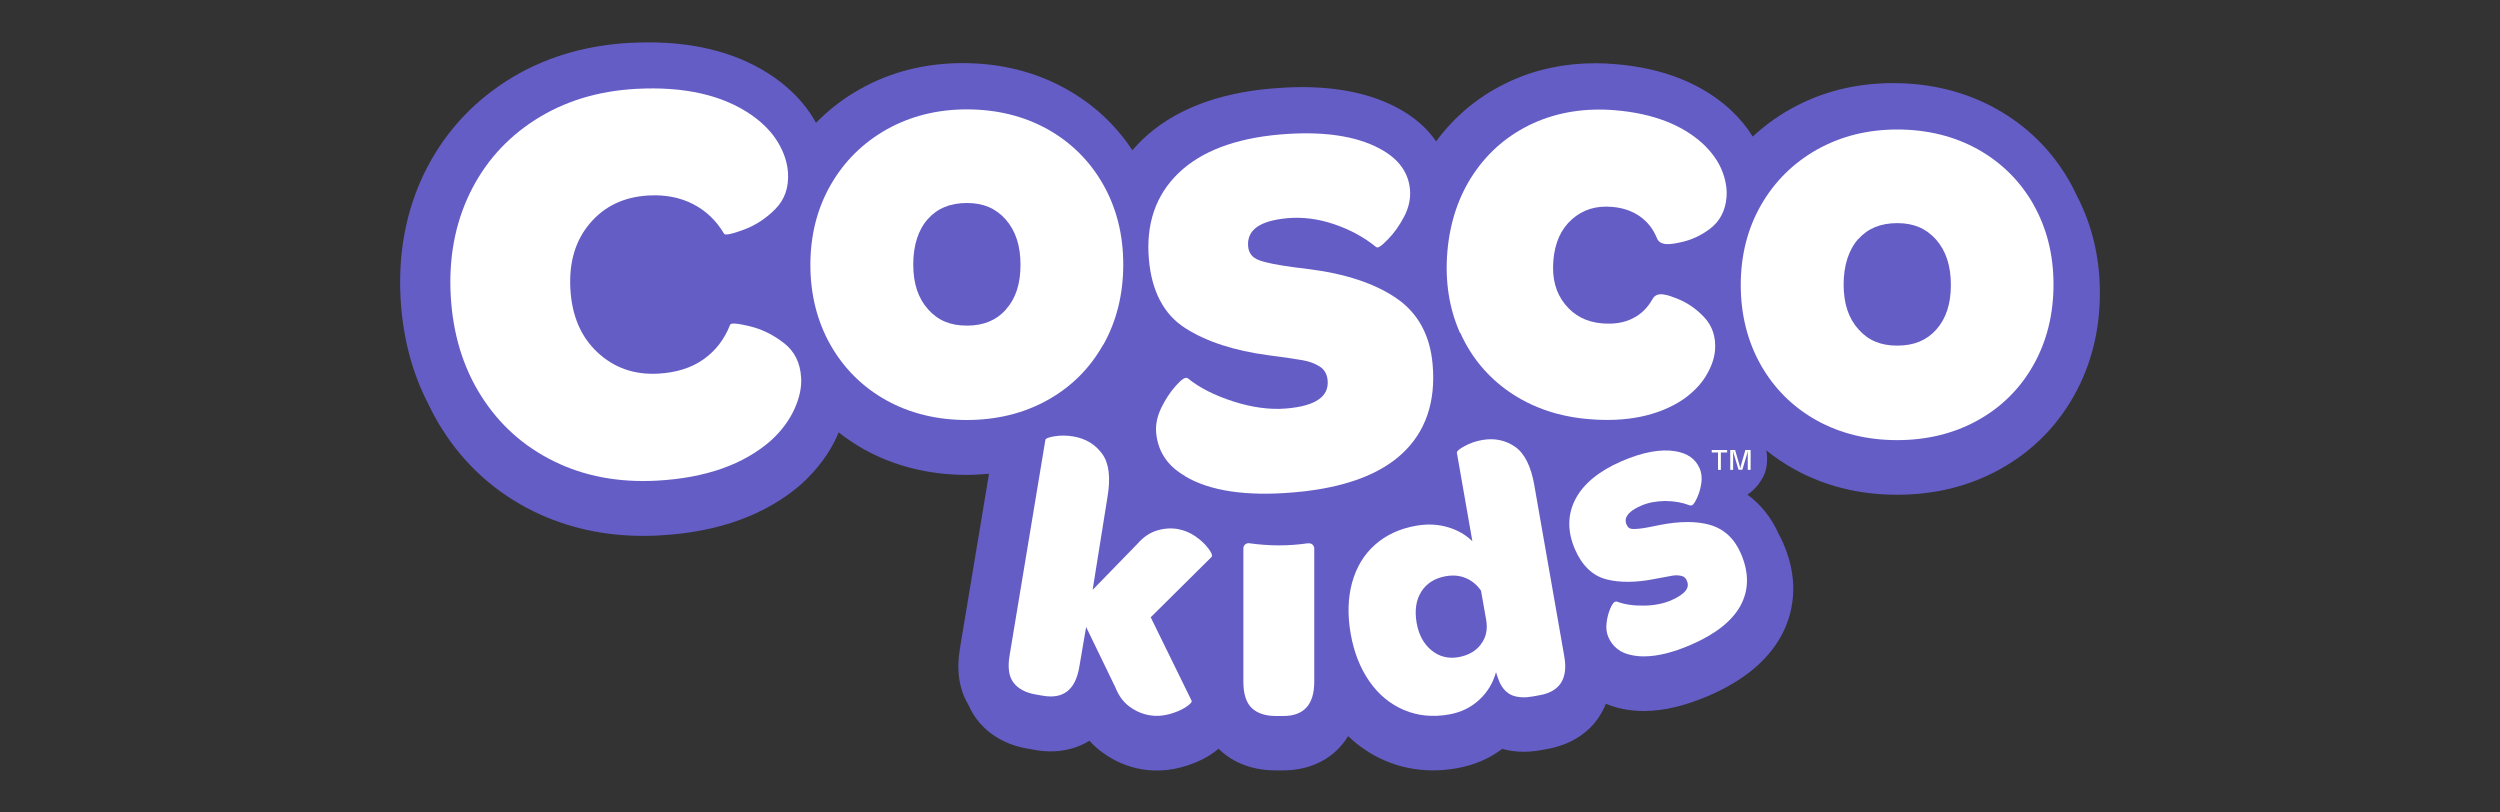 <?xml version="1.0" encoding="UTF-8"?>
<svg id="Layer_1" data-name="Layer 1" xmlns="http://www.w3.org/2000/svg" version="1.1" viewBox="0 0 200 65">
  <rect x="0" y="0" width="200" height="65" fill="#333333" stroke="none"/>
  <defs>
    <style>
      .cls-1 {
        fill: #71a89e;
      }

      .cls-1, .cls-2, .cls-3, .cls-4, .cls-5, .cls-6, .cls-7, .cls-8, .cls-9 {
        stroke-width: 0px;
      }

      .cls-2 {
        fill: #003c4c;
      }

      .cls-3 {
        fill: #000;
      }

      .cls-4 {
        fill: #da1018;
      }

      .cls-5 {
        fill: #ff5100;
      }

      .cls-6 {
        fill: #416f90;
      }

      .cls-7 {
        fill: #655dc6;
      }

      .cls-8 {
        fill: #ffc60b;
      }

      .cls-9 {
        fill: #fff;
      }

      .cls-10 {
        display: none;
      }
    </style>
  </defs>
  <g class="cls-10">
    <g>
      <path class="cls-6" d="M60.38,45.86l-1.31,7.99c-.08.48-.35.6-.73.6h-.51c-.33,0-.58-.24-.67-.59l-1.16-4.37c-.02-.11-.04-.11-.07-.11h-.02s-.05,0-.07.11l-1.17,4.37c-.09.35-.34.59-.67.59h-.5c-.38,0-.65-.12-.73-.6l-1.31-7.99v-.04c0-.12.08-.2.2-.2h.69c.09,0,.18.07.2.2l1.15,7.53c.02.12.01.18.06.18s.06-.07.08-.18l1.16-4.37c.08-.32.25-.47.56-.47h.76c.31,0,.47.15.56.47l1.16,4.37c.02.11.04.18.08.18s.04-.06.06-.18l1.15-7.53c.02-.13.11-.2.2-.2h.69c.12,0,.2.08.2.2v.04Z"/>
      <path class="cls-6" d="M65.71,51.49h-3.96v.17c0,1.41.56,1.93,1.64,1.93.69,0,1.56-.05,2.1-.13h.06c.09,0,.19.05.19.17v.4c0,.15-.05.24-.24.27-.67.13-1.32.2-2.12.2-1.36,0-2.68-.64-2.68-2.84v-1.06c0-1.69.93-2.77,2.62-2.77s2.6,1.09,2.6,2.77v.64c0,.15-.08.26-.22.26ZM64.88,50.59c0-1.34-.51-1.86-1.55-1.86s-1.58.58-1.58,1.86v.11h3.13v-.11Z"/>
      <path class="cls-6" d="M73.47,54.36c-.39.07-.92.13-1.48.13-1.61,0-2.52-1.13-2.52-2.87v-.92c0-1.74.9-2.87,2.52-2.87.54,0,1.09.06,1.48.13.19.04.24.09.24.26v.43c0,.12-.09.18-.2.18h-.05c-.52-.06-.89-.08-1.47-.08-.95,0-1.48.63-1.48,1.96v.92c0,1.32.52,1.96,1.48,1.96.58,0,.95-.02,1.47-.08h.05c.11,0,.2.06.2.18v.43c0,.15-.05.22-.24.26Z"/>
      <path class="cls-6" d="M79.02,54.41h-.54c-.13,0-.24-.11-.24-.24v-.26c-.57.33-1.16.58-1.82.58-1,0-1.93-.44-1.93-1.91v-.14c0-1.28.74-1.91,2.85-1.91h.87v-.47c0-.99-.34-1.34-1.26-1.34-.77,0-1.34.05-1.81.09h-.06c-.11,0-.21-.04-.21-.19v-.41c0-.13.08-.2.25-.22.48-.08,1.03-.15,1.83-.15,1.64,0,2.3.83,2.3,2.22v4.12c0,.13-.11.24-.24.24ZM78.22,51.26h-.87c-1.43,0-1.81.32-1.81,1.16v.14c0,.85.4,1.08,1.09,1.08.54,0,1.03-.17,1.6-.47v-1.9Z"/>
      <path class="cls-6" d="M83.24,48.72c-.54,0-1.04.14-1.63.5v4.95c0,.12-.11.24-.24.24h-.58c-.12,0-.22-.11-.22-.24v-6.03c0-.13.09-.24.22-.24h.56c.13,0,.22.11.22.24v.25c.59-.41,1.13-.57,1.67-.57.17,0,.25.07.25.21v.48c0,.13-.08.2-.25.2Z"/>
      <path class="cls-6" d="M86.99,48.72c-.54,0-1.04.14-1.63.5v4.95c0,.12-.11.24-.24.24h-.58c-.12,0-.22-.11-.22-.24v-6.03c0-.13.09-.24.22-.24h.56c.13,0,.22.11.22.24v.25c.59-.41,1.13-.57,1.67-.57.17,0,.25.07.25.21v.48c0,.13-.08.2-.25.2Z"/>
      <path class="cls-6" d="M93.1,48.19l-1.95,6.81c-.37,1.28-.8,1.75-2.16,1.75-.33,0-.74-.05-.99-.11-.14-.04-.25-.07-.25-.19v-.44c0-.13.09-.19.22-.19h.04c.26.02.79.07,1.05.07.67,0,.97-.18,1.17-1l.12-.48h-.17c-.35,0-.66-.08-.87-.82l-1.57-5.4s-.01-.06-.01-.08c0-.12.07-.2.21-.2h.65c.09,0,.18.09.2.19l1.39,5.13c.06.24.14.26.22.26h.19l1.44-5.4c.02-.09.12-.18.22-.18h.66c.12,0,.19.08.19.2,0,.02,0,.06-.01.08Z"/>
      <path class="cls-6" d="M99.94,54.43c-.24.04-.54.06-.77.06-1.09,0-1.61-.28-1.61-1.58v-4.12l-1.15-.13c-.13-.01-.22-.08-.22-.21v-.32c0-.13.09-.21.22-.21h1.15v-1.16c0-.12.08-.21.21-.24l.61-.09h.04c.09,0,.18.08.18.2v1.29h1.28c.13,0,.24.11.24.24v.4c0,.13-.11.24-.24.24h-1.28v4.12c0,.65.17.74.64.74h.66c.17,0,.25.05.25.17v.41c0,.11-.06.18-.21.2Z"/>
      <path class="cls-6" d="M105.7,54.41h-.57c-.13,0-.24-.11-.24-.24v-3.89c0-1.18-.5-1.55-1.26-1.55-.37,0-1.11.09-1.63.33v5.11c0,.12-.11.24-.24.24h-.58c-.12,0-.22-.11-.22-.24v-8.41c0-.13.09-.24.22-.24h.59c.13,0,.22.11.22.24v2.43c.57-.25,1.3-.37,1.81-.37,1.25,0,2.13.72,2.13,2.46v3.89c0,.13-.11.24-.24.24Z"/>
      <path class="cls-6" d="M112.03,51.49h-3.96v.17c0,1.41.56,1.93,1.64,1.93.69,0,1.56-.05,2.1-.13h.06c.09,0,.19.05.19.17v.4c0,.15-.05.24-.24.27-.67.13-1.32.2-2.12.2-1.36,0-2.68-.64-2.68-2.84v-1.06c0-1.69.93-2.77,2.62-2.77s2.6,1.09,2.6,2.77v.64c0,.15-.08.26-.22.26ZM111.2,50.59c0-1.34-.51-1.86-1.55-1.86s-1.58.58-1.58,1.86v.11h3.13v-.11Z"/>
      <path class="cls-6" d="M119.19,46.24h-.57c-.56,0-.72.17-.72.82v.85h1.24c.13,0,.22.09.22.21v.46c0,.12-.09.2-.22.2h-1.24v5.39c0,.12-.11.24-.22.24h-.58c-.13,0-.24-.12-.24-.24v-5.39l-1.15-.13c-.13-.01-.22-.09-.22-.21v-.32c0-.12.09-.21.22-.21h1.15v-.85c0-1.26.61-1.64,1.65-1.64.32,0,.51.04.66.07.13.04.22.08.22.19v.39c0,.13-.08.18-.21.18Z"/>
      <path class="cls-6" d="M124.96,54.41h-.59c-.13,0-.22-.11-.22-.24v-.22c-.65.37-1.18.54-1.88.54-1.42,0-2.06-.89-2.06-2.46v-3.89c0-.13.11-.24.24-.24h.57c.13,0,.24.11.24.24v3.89c0,1.19.4,1.56,1.3,1.56.5,0,1.05-.19,1.6-.46v-4.99c0-.12.11-.24.24-.24h.58c.12,0,.22.11.22.24v6.03c0,.13-.09.24-.22.24Z"/>
      <path class="cls-6" d="M129.74,54.43c-.24.04-.54.06-.77.06-1.09,0-1.61-.28-1.61-1.58v-4.12l-1.15-.13c-.13-.01-.22-.08-.22-.21v-.32c0-.13.09-.21.22-.21h1.15v-1.16c0-.12.08-.21.21-.24l.61-.09h.04c.09,0,.18.08.18.2v1.29h1.28c.13,0,.24.11.24.24v.4c0,.13-.11.24-.24.24h-1.28v4.12c0,.65.17.74.64.74h.66c.17,0,.25.05.25.17v.41c0,.11-.06.18-.21.2Z"/>
      <path class="cls-6" d="M135.51,54.41h-.59c-.13,0-.22-.11-.22-.24v-.22c-.65.37-1.18.54-1.88.54-1.42,0-2.06-.89-2.06-2.46v-3.89c0-.13.11-.24.24-.24h.57c.13,0,.24.11.24.24v3.89c0,1.19.4,1.56,1.3,1.56.5,0,1.05-.19,1.6-.46v-4.99c0-.12.11-.24.24-.24h.58c.12,0,.22.11.22.24v6.03c0,.13-.09.24-.22.24Z"/>
      <path class="cls-6" d="M139.71,48.72c-.54,0-1.04.14-1.63.5v4.95c0,.12-.11.24-.24.24h-.58c-.12,0-.22-.11-.22-.24v-6.03c0-.13.09-.24.22-.24h.56c.13,0,.22.11.22.24v.25c.59-.41,1.13-.57,1.67-.57.17,0,.25.07.25.21v.48c0,.13-.08.2-.25.2Z"/>
      <path class="cls-6" d="M145.29,51.49h-3.96v.17c0,1.41.56,1.93,1.64,1.93.69,0,1.56-.05,2.1-.13h.06c.09,0,.19.05.19.17v.4c0,.15-.05.24-.24.27-.67.13-1.32.2-2.12.2-1.36,0-2.68-.64-2.68-2.84v-1.06c0-1.69.93-2.77,2.62-2.77s2.6,1.09,2.6,2.77v.64c0,.15-.08.26-.22.26ZM144.46,50.59c0-1.34-.51-1.86-1.55-1.86s-1.58.58-1.58,1.86v.11h3.13v-.11Z"/>
    </g>
    <path class="cls-6" d="M71.71,22.51c-.17-1.02-.41-1.54-.91-1.99-.56-.5-1.34-.81-2.05-.81-1.1,0-2.15.64-2.61,1.58l-3.45,7.33-3.06-6.9c-.54-1.22-1.72-2.01-3.01-2.01-1.52,0-2.61,1.05-2.91,2.8l-2.18,12.42c-.06.25-.08.5-.08.75,0,1.91,1.24,3.25,3.02,3.25,1.54,0,2.64-1.05,2.94-2.8l.71-3.94,1.58,4.28c.6,1.68,1.55,2.46,3.01,2.46s2.46-.84,3.06-2.49l1.58-4.22.86,4.46c.27,1.37,1.43,2.25,2.94,2.25,1.63,0,2.9-1.26,2.9-2.87,0-.29-.03-.66-.08-1.04l-2.24-12.5Z"/>
    <path class="cls-6" d="M106.62,29.01l3.07-4.07c.64-.83.97-1.61.97-2.3,0-1.56-1.4-2.93-2.99-2.93-1.02,0-1.72.43-2.66,1.65l-2.14,2.68-2.25-2.98c-.72-.91-1.53-1.36-2.49-1.36-1.65,0-3.05,1.36-3.05,2.96,0,.75.29,1.36,1.23,2.62l2.81,3.72-3.74,4.94c-.45.55-.71,1.31-.71,2.04,0,1.62,1.34,2.93,2.99,2.93.98,0,1.66-.37,2.4-1.31l2.8-3.64,2.8,3.68c.62.83,1.47,1.27,2.46,1.27,1.59,0,2.87-1.33,2.87-2.96,0-.69-.24-1.4-.65-1.95l-3.74-5Z"/>
    <path class="cls-6" d="M115.62,19.71c-.87,0-1.67.35-2.21.96-.63.71-.76,1.18-.76,2.78v12.01c0,1.31.18,1.92.75,2.51.58.58,1.43.95,2.21.95,1.8,0,2.96-1.36,2.96-3.46v-12.01c0-1.57-.15-2.12-.78-2.81-.54-.59-1.35-.94-2.18-.94"/>
    <path class="cls-6" d="M143.12,31.79c-1.31-.14-2.59.66-2.93.89-.23.15-1.35.7-2.4.7-2.2,0-3.99-1.8-3.99-4.02s1.76-4.05,4.02-4.05c.59,0,1.49.13,2.25.48.14.06.29.15.47.24.7.38,1.69.91,2.64.81.73-.08,1.37-.44,1.8-1.03.47-.65.64-1.49.46-2.33-.25-1.17-1.21-2.19-2.95-3.11-1.38-.73-3.21-1-4.46-1h-.12c-5.64.09-10.06,4.47-10.06,9.97s4.5,9.91,10.03,9.91h0c1.21,0,4.26-.22,6.53-2.3.52-.49.88-1.12,1.01-1.76.17-.79-.03-1.67-.53-2.35-.45-.62-1.08-1-1.78-1.08"/>
    <path class="cls-6" d="M156,33.41c-2.23,0-4.05-1.83-4.05-4.07s1.82-4.02,4.05-4.02,4.05,1.85,4.05,4.05-1.85,4.05-4.05,4.05M155.97,19.39c-5.5,0-9.97,4.41-9.97,9.83s4.39,10.06,10,10.06,9.97-4.47,9.97-9.97-4.49-9.91-10-9.91"/>
    <path class="cls-6" d="M178.98,28.66c-.92-.74-2.51-1.52-4.05-1.99-1.56-.49-2.11-.91-2.11-1.67,0-.54.33-.92.99-.99.44-.05.86.02,1.6.61.99.77,1.65,1,2.44.98,1.28-.04,2.21-.85,2.21-2.19,0-2.25-2.63-4.01-5.99-4.01-4.12,0-6.89,2.47-6.89,6.13,0,2.61,1.34,4.22,4.1,5.18,1.32.47,2.23.81,2.58.97.36.16.59.34.72.56.11.19.17.53.17.73,0,.63-.54,1.13-1.07,1.17-.52.04-.92.1-2.34-1.03-.79-.62-1.4-.91-2.12-.88-1.48.06-2.46,1.16-2.46,2.33,0,2.68,3.02,4.71,7.03,4.71,4.27,0,7.03-2.49,7.03-6.34,0-1.77-.7-3.34-1.83-4.28"/>
    <path class="cls-6" d="M178.98,28.66c-.92-.74-2.51-1.52-4.05-1.99-1.56-.49-2.11-.91-2.11-1.67,0-.54.33-.92.99-.99.44-.05.86.02,1.6.61.99.77,1.65,1,2.44.98,1.28-.04,2.21-.85,2.21-2.19,0-2.25-2.63-4.01-5.99-4.01-4.12,0-6.89,2.47-6.89,6.13,0,2.61,1.34,4.22,4.1,5.18,1.32.47,2.23.81,2.58.97.36.16.59.34.72.56.11.19.17.53.17.73,0,.63-.54,1.13-1.07,1.17-.52.04-.92.1-2.34-1.03-.79-.62-1.4-.91-2.12-.88-1.48.06-2.46,1.16-2.46,2.33,0,2.68,3.02,4.71,7.03,4.71,4.27,0,7.03-2.49,7.03-6.34,0-1.77-.7-3.34-1.83-4.28"/>
    <path class="cls-6" d="M185.29,19.71c-.87,0-1.67.35-2.21.96-.63.71-.76,1.18-.76,2.78v12.01c0,1.31.18,1.92.75,2.51.58.58,1.43.95,2.21.95,1.8,0,2.96-1.36,2.96-3.46v-12.01c0-1.57-.15-2.12-.78-2.81-.54-.59-1.35-.94-2.18-.94"/>
    <path class="cls-6" d="M82.06,32.21l2.21-5.27,2.21,5.27h-4.43ZM87.05,21.52c-.55-1.15-1.56-1.81-2.78-1.81s-2.21.67-2.72,1.78l-6.08,12.88c-.24.53-.36,1.05-.36,1.58,0,1.66,1.29,2.96,2.93,2.96,1.43,0,2.3-.71,3.07-2.53l.06-.14h6.24l.06.14c.57,1.24.85,1.63,1.41,2.03.5.34,1.07.51,1.66.51,1.63,0,2.96-1.32,2.96-2.93,0-.5-.11-.98-.33-1.44l-6.14-13.03Z"/>
    <path class="cls-6" d="M23.91,8.25C12.36,8.25,3,17.62,3,29.17s9.36,20.91,20.91,20.91,20.91-9.36,20.91-20.91-9.36-20.91-20.91-20.91ZM27.3,15.32c3.3-.45,6.33,1.87,6.77,5.16.45,3.3-1.87,6.33-5.16,6.77-3.3.45-6.33-1.87-6.77-5.16-.45-3.3,1.87-6.33,5.16-6.77ZM20.17,25.84c2.46,0,4.45,1.99,4.45,4.45s-1.99,4.45-4.45,4.45-4.45-1.99-4.45-4.45,1.99-4.45,4.45-4.45ZM36.61,32.75c-.52.52-13.2,9.93-13.2,9.93-.71.49-1.58.78-2.51.78-1.22,0-2.33-.49-3.13-1.29l-6.55-7.19c-.73-.73-1.1-1.7-1.1-2.66s.35-1.94,1.1-2.66c1.44-1.37,2.58-1.13,3.07-1.06.49.07.8.5.7.96-.2,1.01.02,2.13.62,3.3.46.89,1.19,1.63,2.09,2.06,2.17,1.03,4.33.61,5.8-.61h0s8.22-7.23,8.22-7.23c1.36-1.21,3.68-.86,4.86.35,1.45,1.49,1.47,3.85,0,5.32Z"/>
    <g>
      <path class="cls-6" d="M196.77,21.11c-.15-.35-.36-.65-.62-.9-.26-.26-.56-.46-.91-.6-.35-.15-.72-.22-1.11-.22s-.77.07-1.12.22c-.35.15-.66.35-.92.6-.26.26-.47.56-.62.9-.15.35-.23.72-.23,1.13s.08.8.23,1.15c.15.35.36.65.62.91.26.26.57.46.92.6.35.14.72.21,1.12.21s.76-.07,1.11-.21c.35-.14.65-.34.91-.6.26-.26.47-.56.62-.91.15-.35.23-.73.23-1.15s-.08-.78-.23-1.13ZM196.24,23.19c-.12.29-.28.54-.49.76-.21.21-.45.38-.73.5-.28.12-.58.18-.9.18s-.63-.06-.91-.18c-.28-.12-.53-.29-.73-.5-.21-.21-.37-.47-.49-.76-.12-.29-.18-.61-.18-.95s.06-.64.18-.93c.12-.29.28-.54.49-.75.21-.21.45-.38.73-.5.28-.12.59-.18.91-.18s.62.06.9.18c.28.12.52.29.73.5.21.21.37.46.49.75.12.29.18.6.18.93s-.06.66-.18.95Z"/>
      <path class="cls-6" d="M194.67,22.44c.22-.03.4-.11.55-.24.17-.14.25-.36.25-.66,0-.32-.1-.56-.29-.72-.19-.16-.49-.24-.89-.24h-1.14c-.09,0-.16.07-.16.16v3.04c0,.09.07.16.16.16h.21c.09,0,.16-.07.16-.16v-1.23s.02-.05.05-.05h.46s.05.01.07.04l.84,1.33s.08.07.13.07h.19c.12,0,.2-.14.13-.24l-.76-1.17s0-.07.04-.08ZM194.4,22.05c-.1,0-.22.01-.33.01h-.49s-.05-.02-.05-.05v-.96s.02-.05.05-.05h.64c.09,0,.18,0,.26.02.09.01.17.04.24.07.07.04.13.09.17.15.04.07.07.16.07.27,0,.13-.02.24-.07.31-.05.07-.11.13-.2.16-.08.04-.18.06-.28.07Z"/>
    </g>
    <path class="cls-6" d="M123.2,26.57c-1.54,0-2.79,1.25-2.79,2.79s1.25,2.82,2.79,2.82,2.82-1.26,2.82-2.82-1.29-2.79-2.82-2.79"/>
  </g>
  <g>
    <g>
      <path class="cls-7" d="M141.33,36.05c.68.55,1.41,1.04,2.2,1.48,2.45,1.36,5.22,2.05,8.24,2.05s5.79-.69,8.24-2.05c2.51-1.39,4.49-3.36,5.9-5.86,1.38-2.45,2.08-5.22,2.08-8.25,0-2.82-.63-5.43-1.84-7.76-.17-.37-.36-.74-.56-1.1-1.41-2.49-3.39-4.46-5.9-5.86-2.45-1.36-5.22-2.05-8.24-2.05s-5.77.7-8.22,2.08c-1.11.62-2.11,1.36-3.01,2.2-.46-.75-1.04-1.45-1.74-2.11,0,0-.02-.02-.03-.03-2.28-2.1-5.38-3.34-9.22-3.66-.54-.05-1.09-.07-1.62-.07-2.43,0-4.72.48-6.8,1.44-2.4,1.1-4.38,2.72-5.92,4.81-.75-1.09-1.81-2.01-3.14-2.7-2.04-1.09-4.6-1.64-7.6-1.64-.77,0-1.58.04-2.41.11-4.44.38-7.93,1.76-10.37,4.11-.28.27-.53.54-.78.83-1.36-2.06-3.15-3.71-5.33-4.92-2.45-1.36-5.22-2.05-8.24-2.05s-5.77.7-8.22,2.08c-1.32.74-2.5,1.65-3.52,2.7-.05-.1-.11-.2-.16-.29-.75-1.26-1.82-2.39-3.18-3.35-.01,0-.02-.01-.03-.02-2.67-1.85-6.04-2.78-10.02-2.78-.5,0-1.02.02-1.54.04-3.7.21-7.01,1.24-9.85,3.06-2.88,1.85-5.09,4.34-6.57,7.39-1.45,3-2.09,6.38-1.88,10.04.18,3.11.93,5.95,2.25,8.47.32.67.67,1.32,1.07,1.94,1.81,2.87,4.28,5.09,7.34,6.59,2.64,1.29,5.58,1.95,8.75,1.95.44,0,.9-.01,1.35-.04,4.7-.26,8.51-1.66,11.33-4.13.02-.02.05-.04.07-.07,1.22-1.13,2.14-2.38,2.75-3.73.05-.11.09-.21.13-.31.63.49,1.3.95,2.02,1.35,2.45,1.36,5.22,2.05,8.24,2.05.6,0,1.19-.04,1.77-.09l-2.32,13.94c-.3,1.77-.08,3.29.67,4.54.18.41.4.8.67,1.16.66.87,1.91,1.99,4.11,2.36l.58.1c.42.07.84.11,1.24.11,1.02,0,2.12-.25,3.09-.85.3.34.63.64,1,.91.96.71,2.03,1.18,3.19,1.37.4.07.81.1,1.21.1.63,0,1.27-.08,1.9-.25.93-.24,1.75-.6,2.45-1.06.21-.14.41-.29.58-.44.04.04.07.07.1.11.8.75,2.22,1.63,4.45,1.63h.59c2.33,0,4.17-1.02,5.22-2.74.88.84,1.88,1.51,3,1.98,1.2.51,2.47.76,3.8.76.62,0,1.25-.06,1.89-.17,1.37-.24,2.59-.76,3.64-1.55.54.15,1.11.23,1.7.23.43,0,.88-.04,1.34-.12l.55-.1c2.31-.41,3.96-1.74,4.7-3.62.41.17.84.31,1.29.4.55.12,1.14.18,1.74.18,1.6,0,3.31-.41,5.24-1.24,2.74-1.19,4.67-2.79,5.75-4.76.86-1.58,1.59-4.15.17-7.42-.11-.25-.23-.49-.36-.73-.58-1.31-1.44-2.38-2.51-3.16,0,0,.76-.44,1.27-1.44.49-.95.25-2.06.25-2.06Z"/>
      <g>
        <path class="cls-9" d="M138.17,36v.2h-.5v1.39h-.23v-1.39h-.5v-.2h1.23Z"/>
        <path class="cls-9" d="M138.39,36h.42l.37,1.29s.02.07.02.12c0,.01,0,.03.02.03s.02-.01.02-.03c0-.05,0-.08.02-.12l.37-1.29h.42v1.59h-.23v-1.3s0-.08.02-.14c0-.02,0-.03,0-.04-.01,0-.02,0-.02.02l-.43,1.45h-.31l-.43-1.45s0-.02-.02-.02c-.02,0-.01.02,0,.04.02.06.02.09.02.14v1.3h-.23v-1.59Z"/>
      </g>
    </g>
    <g>
      <path class="cls-9" d="M92.07,49.37l4.86-4.82c.08-.11,0-.33-.26-.67-.25-.34-.59-.66-1.03-.97-.44-.3-.92-.5-1.44-.59s-1.1-.05-1.67.13c-.57.18-1.08.53-1.53,1.05l-3.59,3.69,1.19-7.44c.26-1.55.12-2.7-.43-3.45-.55-.75-1.31-1.21-2.28-1.38-.52-.09-1.03-.1-1.51-.02-.48.08-.73.17-.75.29l-2.86,17.23c-.17.97-.06,1.7.31,2.19.37.49.97.81,1.78.95l.58.1c1.63.28,2.59-.48,2.9-2.28l.55-3.22,2.34,4.83c.26.66.64,1.18,1.13,1.54.49.36,1.02.59,1.6.69.5.09,1.02.06,1.55-.08.53-.14.98-.33,1.34-.56.36-.24.52-.41.48-.52l-3.28-6.69Z"/>
      <path class="cls-9" d="M122.75,38.84c-.27-1.55-.79-2.58-1.56-3.11-.77-.52-1.64-.7-2.61-.53-.52.09-1,.26-1.42.49-.43.24-.63.41-.61.53l1.24,7.08c-.53-.52-1.19-.9-1.98-1.13-.79-.23-1.63-.27-2.52-.11-1.32.23-2.41.74-3.29,1.52s-1.49,1.79-1.83,3.02c-.34,1.23-.38,2.61-.11,4.13.26,1.47.76,2.73,1.5,3.79.74,1.06,1.67,1.82,2.76,2.28,1.1.47,2.3.58,3.59.36.95-.17,1.75-.55,2.41-1.16.66-.6,1.12-1.35,1.36-2.23.06.23.16.5.29.82.25.53.6.88,1.04,1.05.44.16.97.19,1.59.08l.55-.1c1.65-.29,2.31-1.33,1.99-3.13l-2.39-13.64ZM118.47,51.55c-.41.54-1.01.88-1.78,1.02-.83.15-1.56-.04-2.18-.55-.62-.51-1.01-1.24-1.18-2.19-.17-.99-.05-1.82.37-2.49.42-.67,1.07-1.08,1.94-1.24.6-.11,1.14-.06,1.63.15.48.2.89.54,1.21,1l.41,2.32c.14.77,0,1.43-.42,1.97Z"/>
      <path class="cls-9" d="M104.65,43.46c-.76.11-1.53.17-2.32.17s-1.6-.06-2.38-.17c-.25-.04-.48.15-.48.41v10.67c0,.98.23,1.69.68,2.11.45.42,1.09.63,1.92.63h.59c1.65,0,2.48-.91,2.48-2.74v-10.66c0-.26-.23-.45-.48-.41Z"/>
      <path class="cls-9" d="M136.8,41.99c-1.09-.31-2.45-.3-4.02.01l-.64.13c-.68.14-1.19.2-1.5.19-.25,0-.42-.12-.51-.34-.09-.21-.37-.86,1.17-1.53.57-.25,1.22-.36,1.92-.37.7,0,1.37.12,1.97.35h.03c.19.05.32-.14.53-.57.16-.34.28-.73.35-1.16.07-.45.03-.87-.14-1.25-.32-.74-.97-1.19-1.92-1.35-1.18-.2-2.64.07-4.32.8-1.8.78-3.04,1.8-3.68,3.02-.65,1.24-.66,2.6-.04,4.03.57,1.31,1.42,2.12,2.52,2.4,1.07.27,2.36.26,3.83-.03.69-.13,1.18-.22,1.46-.27.26-.04.51-.03.73.03.19.05.33.17.41.38.12.28.1.53-.09.78-.2.27-.59.53-1.15.78-.63.27-1.37.42-2.2.43-.83.01-1.55-.09-2.15-.32-.25-.06-.4.24-.54.56-.14.33-.24.7-.29,1.11-.06.43-.01.81.13,1.15.34.79.97,1.29,1.87,1.46.31.07.64.1.99.1,1.07,0,2.33-.31,3.76-.93,1.96-.85,3.29-1.9,3.96-3.13.68-1.25.69-2.65.03-4.17-.52-1.2-1.35-1.97-2.48-2.29Z"/>
      <path class="cls-9" d="M62.73,27.46c-.85-.67-1.76-1.12-2.75-1.36-.99-.24-1.51-.28-1.57-.12-.46,1.18-1.18,2.1-2.15,2.78-.97.68-2.17,1.05-3.59,1.13-1.92.11-3.54-.46-4.87-1.7-1.33-1.24-2.05-2.93-2.17-5.07s.4-3.89,1.57-5.26c1.16-1.37,2.72-2.11,4.67-2.22,1.33-.08,2.52.15,3.56.68,1.04.53,1.87,1.32,2.49,2.37.07.15.59.05,1.54-.3.96-.35,1.81-.9,2.56-1.66.75-.76,1.09-1.72,1.02-2.9-.05-.8-.31-1.61-.79-2.42-.48-.81-1.19-1.55-2.13-2.21-2.33-1.61-5.41-2.3-9.25-2.09-3.06.17-5.75,1-8.06,2.48-2.31,1.48-4.05,3.44-5.23,5.88-1.18,2.44-1.69,5.18-1.52,8.21s.98,5.7,2.43,7.99c1.45,2.29,3.39,4.04,5.84,5.24,2.44,1.2,5.2,1.71,8.26,1.54,3.87-.22,6.9-1.29,9.09-3.21.86-.79,1.48-1.64,1.88-2.53.4-.89.58-1.72.53-2.5-.07-1.18-.52-2.1-1.37-2.76Z"/>
      <path class="cls-9" d="M94.79,38.09c1.99,1.19,4.92,1.63,8.71,1.3.62-.05,1.21-.12,1.78-.21,3.02-.47,5.34-1.44,6.9-2.9,1.87-1.74,2.69-4.13,2.43-7.12-.2-2.35-1.18-4.13-2.91-5.31-1.71-1.17-4.06-1.95-6.98-2.32l-1.2-.15c-1.3-.17-2.25-.36-2.81-.57-.53-.2-.81-.56-.86-1.1-.11-1.32.93-2.06,3.19-2.26,1.19-.1,2.44.06,3.7.49,1.27.43,2.39,1.04,3.36,1.83.14.08.33,0,.97-.66.47-.48.89-1.08,1.26-1.78.37-.71.53-1.43.47-2.15-.12-1.41-.95-2.52-2.46-3.31-1.92-1.02-4.6-1.4-7.95-1.11-3.57.31-6.3,1.34-8.11,3.09-1.82,1.75-2.61,4.06-2.37,6.88.22,2.57,1.2,4.43,2.91,5.52,1.69,1.08,3.93,1.81,6.66,2.17,1.29.17,2.21.3,2.74.4.52.09.98.26,1.37.51.37.24.57.6.62,1.09.06.66-.18,1.16-.71,1.53-.55.39-1.42.63-2.6.73-1.3.11-2.72-.08-4.22-.56-1.5-.48-2.73-1.1-3.66-1.86-.19-.12-.47.06-.97.62-.43.48-.81,1.06-1.14,1.73-.33.68-.47,1.34-.42,1.98.13,1.52.91,2.69,2.31,3.49Z"/>
      <path class="cls-9" d="M162.69,16.38c-1.07-1.89-2.57-3.38-4.47-4.44-1.89-1.05-4.06-1.58-6.44-1.58s-4.51.54-6.41,1.6c-1.9,1.07-3.41,2.56-4.49,4.45-1.08,1.88-1.62,4.03-1.62,6.39s.54,4.51,1.6,6.39c1.07,1.89,2.57,3.38,4.47,4.44,1.89,1.05,4.06,1.58,6.44,1.58s4.55-.53,6.44-1.58c1.9-1.05,3.41-2.55,4.47-4.44,1.06-1.88,1.6-4.04,1.6-6.43s-.54-4.51-1.6-6.39ZM148.66,19.13c.77-.86,1.79-1.28,3.12-1.28s2.31.43,3.1,1.31c.8.91,1.19,2.1,1.19,3.64s-.4,2.7-1.17,3.57h0c-.77.86-1.79,1.28-3.12,1.28s-2.32-.42-3.1-1.3c-.8-.89-1.19-2.07-1.19-3.59s.4-2.77,1.17-3.64Z"/>
      <path class="cls-9" d="M88.26,27.59c1.06-1.88,1.6-4.04,1.6-6.43s-.54-4.51-1.6-6.39c-1.07-1.89-2.57-3.38-4.47-4.44-1.89-1.05-4.06-1.58-6.44-1.58s-4.51.54-6.41,1.6c-1.9,1.07-3.41,2.56-4.49,4.45-1.08,1.88-1.62,4.03-1.62,6.39s.54,4.51,1.6,6.39c1.07,1.89,2.57,3.38,4.47,4.44,1.89,1.05,4.06,1.58,6.44,1.58s4.55-.53,6.44-1.58c1.9-1.05,3.41-2.55,4.47-4.44ZM80.47,24.77h0c-.77.86-1.79,1.28-3.12,1.28s-2.32-.42-3.1-1.3c-.8-.89-1.19-2.07-1.19-3.59s.39-2.77,1.17-3.64c.77-.86,1.79-1.28,3.12-1.28s2.31.43,3.1,1.31c.8.91,1.19,2.1,1.19,3.64s-.39,2.7-1.17,3.57Z"/>
      <path class="cls-9" d="M116.83,26.64c.88,1.96,2.22,3.56,4,4.77,1.09.74,2.32,1.3,3.66,1.67.83.22,1.7.38,2.61.45,3.02.26,5.54-.26,7.5-1.54.79-.55,1.41-1.17,1.84-1.86.44-.71.7-1.41.76-2.09.09-1.07-.21-1.98-.9-2.7-.62-.65-1.34-1.14-2.13-1.45-.72-.28-1.61-.64-1.97.04-.4.71-.93,1.22-1.6,1.55-.68.34-1.49.47-2.43.39-1.26-.11-2.23-.61-2.97-1.53-.75-.93-1.05-2.08-.93-3.51.12-1.43.61-2.51,1.49-3.29.87-.77,1.92-1.1,3.2-.99.87.07,1.62.33,2.23.76.61.43,1.05.99,1.35,1.71.25.71,1.18.52,1.93.36.84-.18,1.62-.54,2.33-1.08.79-.6,1.23-1.44,1.32-2.51.06-.7-.07-1.44-.38-2.19-.3-.73-.81-1.44-1.5-2.09-1.66-1.53-4.02-2.44-7.02-2.69-2.39-.2-4.6.15-6.56,1.04-1.97.9-3.57,2.26-4.77,4.04-1.19,1.77-1.9,3.87-2.1,6.23-.2,2.37.14,4.55,1.01,6.5Z"/>
    </g>
  </g>
  <g class="cls-10">
    <path class="cls-1" d="M58.23,42.22c-.22-.22-.48-.39-.78-.52-.3-.12-.62-.18-.95-.18-.66,0-1.23.24-1.7.7-.46.47-.7,1.04-.7,1.7v12.18c0,.33.06.65.18.95.13.3.3.56.52.78.22.22.48.39.77.52.29.13.61.19.94.19.67,0,1.24-.24,1.72-.72.47-.47.72-1.06.72-1.72v-12.18c0-.33-.06-.65-.19-.94-.12-.29-.3-.55-.51-.77"/>
    <path class="cls-1" d="M73.6,43.48c-.65-.66-1.44-1.18-2.33-1.57-.89-.39-1.85-.58-2.86-.58s-1.98.19-2.86.58c-.89.38-1.67.91-2.32,1.57-.66.66-1.18,1.44-1.57,2.33-.38.89-.58,1.85-.58,2.87v7.43c0,.66.23,1.24.7,1.72.47.48,1.04.72,1.7.72s1.24-.24,1.72-.72c.48-.47.72-1.06.72-1.72v-7.67c0-.66.24-1.19.73-1.61.49-.42,1.08-.64,1.76-.64s1.24.21,1.74.64c.5.43.75.95.75,1.61v10.75c0,.67.24,1.24.72,1.72.48.48,1.05.72,1.72.72.33,0,.65-.06.94-.19.29-.12.55-.3.76-.52.22-.22.39-.48.52-.78.12-.3.18-.62.18-.95v-10.51c0-1.01-.19-1.97-.58-2.87-.38-.89-.91-1.67-1.57-2.33"/>
    <path class="cls-1" d="M87.25,36.46c-.42-.27-.88-.48-1.39-.63-.51-.14-1.03-.21-1.53-.21-.83,0-1.56.15-2.17.43-.61.28-1.13.68-1.53,1.18-.41.5-.71,1.1-.9,1.78-.19.67-.29,1.42-.29,2.2v.66c-.58.01-1.07.22-1.48.63-.42.42-.63.94-.63,1.54s.21,1.12.63,1.54c.4.4.9.61,1.48.63v9.92c0,.66.24,1.24.7,1.7.46.47,1.04.7,1.7.7.33,0,.65-.06.95-.19.3-.12.56-.3.79-.52.21-.22.39-.48.51-.76.12-.29.19-.61.19-.94v-9.92h1.28c.6,0,1.12-.21,1.54-.63.42-.42.63-.93.63-1.54s-.21-1.12-.63-1.54c-.42-.42-.93-.63-1.54-.63h-1.28v-.66c0-.27.03-.49.1-.67.04-.1.12-.22.41-.22.19,0,.37.04.55.11.19.08.37.16.55.25.17.09.34.17.5.24.16.07.33.11.51.11.49,0,.91-.23,1.27-.67.35-.44.53-.93.53-1.47s-.14-1.02-.41-1.42c-.26-.4-.61-.74-1.03-1.02"/>
    <path class="cls-1" d="M103.76,41.51c-.56,0-1.07.19-1.5.56-.39.33-.65.7-.77,1.09-.07-.06-.18-.14-.31-.25-.22-.18-.54-.39-.93-.6-.39-.21-.88-.4-1.44-.56-.57-.16-1.23-.24-1.98-.24-.95,0-1.91.21-2.85.64-.94.42-1.78,1.02-2.52,1.76-.73.75-1.34,1.65-1.8,2.69-.46,1.04-.7,2.19-.7,3.42s.24,2.38.7,3.41c.46,1.03,1.07,1.93,1.8,2.69.74.76,1.59,1.36,2.52,1.78.94.42,1.9.64,2.85.64.75,0,1.41-.08,1.98-.24.56-.16,1.05-.35,1.44-.57.4-.21.71-.41.93-.6.15-.12.24-.2.31-.25.12.39.39.75.77,1.09.44.37.94.56,1.5.56.66,0,1.23-.24,1.7-.72.47-.48.7-1.06.7-1.72v-12.17c0-.66-.24-1.24-.71-1.7-.47-.47-1.04-.7-1.7-.7M101.03,51.51c-.2.46-.47.86-.81,1.2-.34.34-.74.61-1.18.81-.45.19-.94.29-1.46.29s-1.03-.1-1.48-.3c-.46-.19-.86-.46-1.2-.81-.34-.34-.61-.74-.8-1.2-.19-.46-.29-.95-.29-1.48s.1-1.02.29-1.48c.2-.46.47-.86.8-1.2.34-.34.75-.61,1.2-.8.46-.2.95-.3,1.48-.3s1.02.1,1.46.29c.45.2.85.47,1.18.81.34.34.61.74.81,1.2.19.46.29.96.29,1.48s-.1,1.03-.29,1.48"/>
    <path class="cls-1" d="M120.84,43.48c-.66-.66-1.44-1.18-2.33-1.57-.89-.39-1.85-.58-2.86-.58s-1.98.19-2.87.58c-.88.38-1.67.91-2.32,1.57-.66.66-1.18,1.44-1.56,2.33-.39.89-.58,1.85-.58,2.87v7.43c0,.66.24,1.24.7,1.72.47.48,1.04.72,1.71.72s1.24-.24,1.72-.72c.47-.47.71-1.06.71-1.72v-7.67c0-.66.24-1.19.74-1.61.49-.42,1.08-.64,1.76-.64s1.24.21,1.74.64c.5.43.75.95.75,1.61v10.75c0,.67.24,1.24.72,1.72.48.48,1.06.72,1.72.72.33,0,.65-.06.94-.19.29-.12.54-.3.77-.52.22-.22.39-.48.51-.78.12-.3.19-.62.19-.95v-10.51c0-1.01-.19-1.97-.58-2.87-.38-.89-.91-1.67-1.57-2.33"/>
    <path class="cls-1" d="M133.04,41.51h-1.02v-3.76c0-.66-.23-1.24-.7-1.7-.46-.47-1.04-.71-1.7-.71-.33,0-.65.06-.95.19-.3.12-.56.3-.78.52-.22.21-.39.47-.51.76-.12.29-.19.61-.19.94v3.76h-.45c-.6,0-1.12.21-1.54.63-.42.42-.63.94-.63,1.54s.21,1.09.63,1.51c.42.42.93.63,1.54.63h.45v10.28c0,.66.24,1.24.72,1.72.48.48,1.05.72,1.72.72s1.24-.24,1.7-.72c.47-.47.7-1.06.7-1.72v-10.28h1.02c.58,0,1.09-.21,1.51-.63.42-.42.63-.92.63-1.51s-.21-1.12-.63-1.54c-.42-.42-.93-.63-1.51-.63"/>
    <path class="cls-1" d="M140.9,42.22c-.22-.22-.48-.39-.78-.52-.3-.12-.62-.18-.95-.18-.66,0-1.24.24-1.7.7-.47.47-.7,1.04-.7,1.7v12.18c0,.33.06.65.19.95.12.3.3.56.51.78.22.22.48.39.76.52.29.13.61.19.94.19.66,0,1.24-.24,1.72-.72.48-.47.72-1.06.72-1.72v-12.18c0-.33-.06-.65-.19-.94-.13-.29-.3-.55-.52-.77"/>
    <path class="cls-1" d="M56.49,35.34c-.7,0-1.29.24-1.77.72-.48.48-.72,1.07-.72,1.77s.24,1.3.72,1.79c.48.49,1.07.74,1.77.74s1.3-.25,1.79-.74c.49-.49.74-1.09.74-1.79s-.25-1.29-.74-1.77c-.49-.48-1.09-.72-1.79-.72"/>
    <path class="cls-1" d="M139.16,40.36c.7,0,1.3-.25,1.79-.74.49-.49.74-1.09.74-1.79s-.25-1.29-.74-1.77c-.49-.48-1.08-.72-1.79-.72s-1.29.24-1.77.72c-.48.48-.72,1.07-.72,1.77s.24,1.3.72,1.79c.48.49,1.07.74,1.77.74"/>
    <path class="cls-1" d="M142.6,57.09h0c0-.93.75-1.71,1.7-1.71s1.7.76,1.7,1.69h0c0,.93-.75,1.71-1.7,1.71s-1.69-.77-1.69-1.69M145.8,57.08h0c0-.84-.64-1.51-1.5-1.51s-1.51.68-1.51,1.51h0c0,.84.64,1.51,1.5,1.51s1.5-.68,1.5-1.51M143.6,56.33c0-.11.09-.2.2-.2h.61c.25,0,.43.07.56.2.1.1.15.24.15.4h0c0,.29-.14.46-.36.56l.3.36s.05.08.05.14c0,.11-.09.19-.18.19-.08,0-.12-.02-.17-.09l-.42-.52h-.32v.41c0,.11-.09.2-.2.2s-.2-.09-.2-.2v-1.44ZM144.4,57.01c.2,0,.31-.11.31-.26h0c0-.18-.12-.27-.32-.27h-.39v.53h.4Z"/>
    <path class="cls-1" d="M83.54,9.46c-.36-.21-.37-.72-.02-.94,1.56-1.02,5.5-3.03,10.14-1.23,4.82,1.87,5,7.68,4.88,9.91-.02.41-.47.65-.83.45l-14.17-8.18Z"/>
    <path class="cls-1" d="M112.32,9.03c-2.09-.41-4.47-.89-5.92-2.15-2.47-2.14-5.23-.89-7.46,1.56-.44.54-.84,1.07-1.19,1.59.32.57.6,1.19.82,1.88.67,2.09.68,4.23.62,5.32-.03.64-.56,1.14-1.2,1.14-.21,0-.42-.06-.6-.16l-2.58-1.49c-.15.83-.13,1.31-.13,1.31,0,2.62.81,5.06,2.19,7.07.23.33.73.31.93-.04l7.94-13.75c1.37-2.38,4.06-2.17,6.56-2.03.15,0,.18-.21.03-.25M105.15,8.41c-.06.32-.32.58-.64.64-.57.11-1.06-.38-.95-.95.06-.32.32-.58.64-.64.57-.11,1.06.38.95.95"/>
    <path class="cls-1" d="M98.43,8.02h.01s.01-.03.01-.03c.47-.52.96-.98,1.45-1.36h.02c-2.55-3.12-6.12-3.32-7.68-3.24-.36.02-.58.42-.39.73l1.35,2.31c.23.07.46.15.69.24,1.45.56,2.61,1.49,3.48,2.75.34-.48.69-.95,1.06-1.41"/>
  </g>
  <g class="cls-10">
    <g>
      <path class="cls-4" d="M145.42,20.92h-.28v.62h.28c.25,0,.34-.11.34-.31,0-.18-.09-.3-.34-.3Z"/>
      <path class="cls-4" d="M116.91,26.3c-.76,0-1.26.36-1.49,1.07-.13.39-.19.9-.19,1.7s.06,1.31.19,1.7c.23.71.73,1.07,1.49,1.07s1.26-.36,1.49-1.07h0c.13-.39.19-.91.19-1.7,0-.79-.06-1.31-.19-1.7-.23-.71-.73-1.07-1.49-1.07Z"/>
      <path class="cls-4" d="M138.39,26.06c-.81,0-1.38.37-1.6,1.05-.06.2-.1.4-.1.73h3.42s.01,0,.01,0c-.02-.32-.06-.52-.12-.73-.22-.66-.8-1.05-1.61-1.05Z"/>
      <path class="cls-4" d="M145.4,20.02c-.94,0-1.64.61-1.64,1.64s.69,1.64,1.64,1.64,1.62-.61,1.62-1.64-.69-1.64-1.62-1.64ZM146.05,22.71h-.01c-.13,0-.22-.08-.31-.25l-.31-.57h-.27v.56c0,.19-.11.26-.26.26h-.02c-.15,0-.27-.07-.27-.26v-1.54c0-.27.18-.36.37-.36h.5c.56,0,.83.24.83.66,0,.26-.13.46-.36.57l.33.54c.11.2-.01.38-.21.38Z"/>
      <path class="cls-4" d="M153.98,26.09h0c-.19-6.42-2.43-11.3-5.81-14.68-3.38-3.39-7.79-5.28-12.31-6.12-11.59-2.16-23.99-2.15-35.85-2.16h-.01s-.01,0-.01,0c-11.86.01-24.26,0-35.85,2.16-4.51.84-8.93,2.73-12.31,6.12-3.38,3.38-5.62,8.26-5.81,14.68-.01.45-.02.9-.02,1.34,0,4.9.86,8.86,2.31,12.04,2.17,4.77,5.66,7.7,9.18,9.42,3.53,1.72,7.1,2.29,9.66,2.51h.03c2.94.19,5.92.51,8.95.65,8.09.88,13.54,3.07,17.06,5.2,1.77,1.07,3.05,2.13,3.93,3,.83.81,1.31,1.5,1.48,1.79.32.56.86.84,1.4.83.53,0,1.07-.28,1.41-.84.17-.29.65-.97,1.48-1.78,2.65-2.62,8.25-6.91,20.99-8.2,3.03-.14,6.01-.46,8.95-.65h.03c3.41-.29,8.63-1.2,13.12-4.66,2.24-1.72,4.27-4.1,5.72-7.28,1.45-3.18,2.31-7.14,2.31-12.04,0-.44,0-.88-.02-1.34ZM66.88,22.59h-2.48s0,10.14,0,10.14c0,1.07-.71,1.82-1.73,1.82s-1.71-.75-1.71-1.82v-10.15s-2.47,0-2.47,0c-1.02,0-1.73-.63-1.73-1.54s.7-1.56,1.73-1.56h8.38c1.03,0,1.73.63,1.73,1.56,0,.9-.71,1.54-1.73,1.54ZM73.21,32.82c0,1.02-.68,1.73-1.65,1.73s-1.65-.7-1.65-1.73v-7.5c0-1.03.66-1.73,1.65-1.73s1.65.71,1.65,1.73v7.5ZM71.56,22.94c-1.03,0-1.84-.81-1.84-1.84s.81-1.84,1.84-1.84,1.84.81,1.84,1.84-.81,1.84-1.84,1.84ZM85.28,32.82c0,1.03-.66,1.73-1.65,1.73s-1.64-.71-1.64-1.73v-4.74c0-1.12-.55-1.76-1.5-1.76-1.29,0-1.48,1.1-1.48,1.76v4.74c0,1.02-.67,1.73-1.64,1.73s-1.65-.7-1.65-1.73v-7.5c0-1.03.66-1.73,1.65-1.73.7,0,1.26.37,1.5.98.63-.7,1.59-1.08,2.72-1.08,2.28,0,3.69,1.54,3.69,4.01v5.32ZM97.08,25.91l-3.73,9.33c-.91,2.29-1.88,3.06-3.81,3.06h-.13c-.9,0-1.54-.58-1.54-1.41,0-.85.6-1.41,1.53-1.43.6-.02.91-.28,1.14-.96l.26-.73-3.32-7.86c-.11-.27-.16-.5-.16-.76,0-.89.7-1.56,1.62-1.56.73,0,1.23.37,1.53,1.14l1.89,5.03,1.75-5.02c.27-.75.79-1.15,1.51-1.15.91,0,1.6.67,1.6,1.56,0,.26-.05.5-.16.76ZM109.63,34.42h-5.17c-1.03,0-1.73-.69-1.73-1.73v-11.51c0-1.07.71-1.82,1.73-1.82,1.01,0,1.71.75,1.71,1.82v10.15s3.46,0,3.46,0c1.02,0,1.73.63,1.73,1.54s-.7,1.56-1.73,1.56ZM121.57,31.57c-.65,1.99-2.3,3.09-4.66,3.09-2.35,0-4.01-1.1-4.66-3.09h0c-.25-.81-.35-1.51-.35-2.5,0-.99.1-1.69.35-2.5.65-1.99,2.3-3.09,4.66-3.09,2.35,0,4,1.1,4.66,3.09.25.8.35,1.51.35,2.5s-.1,1.69-.35,2.5ZM132.53,25.91l-2.69,6.7c-.52,1.29-.99,1.94-2.13,1.94s-1.61-.65-2.13-1.94l-2.69-6.7c-.11-.27-.16-.5-.16-.76,0-.89.7-1.56,1.62-1.56.73,0,1.24.38,1.53,1.15l1.89,5.15,1.81-5.15c.26-.75.78-1.15,1.51-1.15.92,0,1.6.67,1.6,1.56,0,.26-.05.5-.16.76ZM136.8,30.66c.26.82.98,1.26,2.03,1.26.76,0,1.45-.28,1.9-.52.37-.22.76-.34,1.1-.34.7,0,1.24.54,1.24,1.26,0,.49-.23.9-.67,1.19-1.12.78-2.34,1.14-3.85,1.14-2.45,0-4.15-1.09-4.78-3.07-.24-.72-.35-1.52-.35-2.52,0-1.07.1-1.86.33-2.54.64-1.93,2.32-3.05,4.63-3.05s4,1.1,4.63,3.02c.24.76.35,1.5.35,2.48,0,.67-.45,1.13-1.13,1.13h-5.54c0,.17.04.34.11.55ZM145.4,23.66c-1.14,0-2.05-.77-2.05-2.01s.92-2.01,2.05-2.01c1.11,0,2.05.77,2.05,2.01,0,1.23-.94,2.01-2.05,2.01Z"/>
    </g>
  </g>
  <g class="cls-10">
    <g id="ARC">
      <path class="cls-2" d="M189.38,27.75c0,1.71,1.38,3.09,3.09,3.09h1.24c.33,0,.6-.27.6-.6v-.94c0-.33-.27-.6-.6-.6h-.62c-.71,0-1.29-.58-1.29-1.29v-3.53c0-.09.07-.16.16-.16h1.75c.33,0,.6-.27.6-.6v-1.08c0-.33-.27-.6-.6-.6h-1.75c-.09,0-.16-.07-.16-.16v-2.97c0-.33-.27-.6-.6-.6-.09,0-.17.02-.25.06l-1.22.57c-.21.1-.35.31-.35.54v2.4c0,.09-.07.16-.16.16h-.81c-.33,0-.6.27-.6.6v1.08c0,.33.27.6.6.6h.81c.09,0,.16.07.16.16v3.87Z"/>
    </g>
    <g id="SPLINE">
      <path class="cls-2" d="M182.37,24.35c-.44-.37-.14-.79.27-.99.62-.3,1.98.01,2.72.44.26.15.6.08.78-.16l.51-.7c.2-.27.14-.64-.13-.84-.02-.01-.04-.03-.06-.04-.74-.43-2.03-1.12-3.06-1.12-3.57,0-4.18,3.5-2.45,5,.28.25.63.44.99.59,1.05.42,2.2.41,2.74.96.32.32.36.84-.06,1.03-.78.35-2.01.12-3.29-.52-.23-.11-.5-.1-.72.04-.18.12-.37.25-.56.37-.38.25-.43.79-.1,1.12.58.57,1.67,1.28,3.5,1.28,1.3,0,2.63-.45,3.48-1.56.77-1.01.45-2.37-.23-3.08-1.19-1.24-3.55-1.17-4.34-1.83Z"/>
    </g>
    <path class="cls-2" d="M96.59,24.49h-2.48c-.43,0-.78.35-.78.78v.16s0,.06-.03.09c-.05.07-.15.09-.22.04-4.13-2.78-9.73-1.69-12.51,2.44-2.78,4.13-1.69,9.73,2.44,12.51,3.04,2.05,7.03,2.05,10.08,0,.03-.02.06-.03.09-.03.09,0,.16.07.16.16v.16c0,.43.35.78.78.78h2.48c.6,0,1.09-.49,1.09-1.09v-14.91c0-.6-.49-1.09-1.09-1.09ZM88.48,38.15c-2.84,0-5.15-2.3-5.15-5.15s2.3-5.15,5.15-5.15,5.15,2.3,5.15,5.15-2.3,5.15-5.15,5.15Z"/>
    <g id="LINE">
      <path class="cls-8" d="M37.53,53.98l-18.72-18.72c-1.71-1.71-1.71-4.47,0-6.17,1.71-1.71,4.47-1.71,6.17,0l4,4c.18.18.48.18.66,0h0s4-4,4-4c1.71-1.71,4.47-1.71,6.17,0,1.71,1.71,1.71,4.47,0,6.17l-8.63,8.63c-.18.18-.18.48,0,.66,0,0,2.43,2.43,2.43,2.43.18.18.48.18.66,0h0s8.63-8.63,8.63-8.63c3.41-3.41,3.41-8.94,0-12.35-3.41-3.41-8.94-3.41-12.35,0l-.91.91h0c-.18.18-.48.18-.66,0l-.91-.91c-3.41-3.41-8.94-3.41-12.35,0-3.41,3.41-3.41,8.94,0,12.35,0,0,15.37,15.37,15.37,15.37.02.02.03.03.04.05.15.21.11.5-.1.65-.52.39-1.06.53-1.72.53-1.11,0-2.18-.44-2.97-1.23l-17.75-17.75c-1.64-1.64-1.64-4.29,0-5.93L26.35,12.28h0c1.64-1.64,4.29-1.64,5.93,0,0,0,17.75,17.75,17.75,17.75,1.64,1.64,1.64,4.29,0,5.93l-13.38,13.38c-.18.18-.18.48,0,.66l2.43,2.43c.18.18.48.18.66,0h0s13.38-13.38,13.38-13.38c3.34-3.34,3.34-8.76,0-12.11l-17.75-17.75c-3.34-3.34-8.76-3.34-12.11,0h0S5.51,26.95,5.51,26.95c-3.34,3.34-3.34,8.76,0,12.11l17.75,17.75c3.34,3.34,8.76,3.34,12.11,0h0s2.17-2.17,2.17-2.17c.18-.18.18-.48,0-.66Z"/>
    </g>
    <g id="LINE-2" data-name="LINE">
      <path class="cls-2" d="M102.67,40.48c0,.6.49,1.09,1.09,1.09h2.22c.6,0,1.09-.49,1.09-1.09v-11.38c0-.26.21-.47.47-.47h2.95c.6,0,1.09-.49,1.09-1.09v-1.97c0-.6-.49-1.09-1.09-1.09h-2.95c-.26,0-.47-.21-.47-.47v-.02c0-1.21.98-2.18,2.18-2.18h1.24c.6,0,1.09-.49,1.09-1.09v-1.93c0-.6-.49-1.09-1.09-1.09h-2.12c-3.15,0-5.71,2.56-5.71,5.71v.6c0,.26-.21.47-.47.47h-1.3c-.6,0-1.09.49-1.09,1.09v1.97c0,.6.49,1.09,1.09,1.09h1.3c.26,0,.47.21.47.47v11.38Z"/>
    </g>
    <g id="LINE-3" data-name="LINE">
      <path class="cls-2" d="M130.19,25.58c0-.6.49-1.09,1.09-1.09h1.29c.26,0,.47-.21.47-.47v-4.18c0-.42.25-.81.63-.99l2.23-1.04c.14-.07.3-.1.46-.1.6,0,1.09.49,1.09,1.09v5.22c0,.26.21.47.47.47h2.99c.6,0,1.09.49,1.09,1.09v1.97c0,.6-.49,1.09-1.09,1.09h-2.99c-.26,0-.47.21-.47.47v6.24c0,1.29,1.05,2.34,2.34,2.34h1.12c.6,0,1.09.49,1.09,1.09v1.71c0,.6-.49,1.09-1.09,1.09h-2.26c-3.1,0-5.61-2.51-5.61-5.61v-6.86c0-.26-.21-.47-.47-.47h-1.29c-.6,0-1.09-.49-1.09-1.09v-1.97Z"/>
    </g>
    <g id="ARC-2" data-name="ARC">
      <path class="cls-2" d="M150.02,42.53l.11-.26c.05-.11.05-.24,0-.35l-6.44-15.93c-.05-.13-.08-.27-.08-.41,0-.6.49-1.09,1.09-1.09h2.35c.44,0,.85.27,1.01.68l4.05,10.03c.1.24.37.36.61.26.12-.05.21-.14.26-.26l4.05-10.03c.17-.41.57-.68,1.01-.68h2.35c.14,0,.28.03.41.08.56.23.83.86.6,1.42l-7.31,18.1c-1.05,2.59-3.56,4.29-6.36,4.29h-1.87c-.6,0-1.09-.49-1.09-1.09v-1.81c0-.6.49-1.09,1.09-1.09h1.4c1.21,0,2.29-.73,2.75-1.85Z"/>
    </g>
    <g id="LINE-4" data-name="LINE">
      <path class="cls-2" d="M170.95,41.58c-.6,0-1.09-.49-1.09-1.09v-1.71c0-.6.49-1.09,1.09-1.09h2.16c.26,0,.47-.21.47-.47v-13.09c0-.26-.21-.47-.47-.47-.07,0-.14.01-.2.04l-1.5.7c-.14.07-.3.1-.46.1-.6,0-1.09-.49-1.09-1.09v-1.89c0-.42.25-.81.63-.99,0,0,5.94-2.77,5.94-2.77.14-.07.3-.1.46-.1.6,0,1.09.49,1.09,1.09v18.47c0,.26.21.47.47.47,0,0,2.16,0,2.16,0,.6,0,1.09.49,1.09,1.09v1.71c0,.6-.49,1.09-1.09,1.09h-9.67Z"/>
    </g>
    <g id="SPLINE-2" data-name="SPLINE">
      <path class="cls-2" d="M72.37,37.67c-1.5.67-3.84.23-6.28-.98-.43-.22-.96-.19-1.37.08-.34.22-.71.47-1.07.71-.73.49-.82,1.52-.2,2.13,1.1,1.08,3.18,2.44,6.68,2.44,2.49,0,5.03-.87,6.64-2.97,1.48-1.93.86-4.52-.44-5.87-2.26-2.37-6.78-2.23-8.29-3.49-.84-.7-.28-1.51.51-1.9,1.18-.57,3.77.02,5.19.84.51.29,1.15.16,1.5-.31l.98-1.33c.38-.51.27-1.23-.24-1.6-.03-.03-.07-.05-.11-.07-1.42-.82-3.87-2.14-5.83-2.14-6.81,0-7.98,6.67-4.68,9.55.54.47,1.2.84,1.89,1.12,2,.8,4.2.79,5.24,1.83.62.62.69,1.61-.11,1.96Z"/>
    </g>
    <path class="cls-2" d="M121.39,24.03c-4.97-.28-9.22,3.53-9.5,8.5-.28,4.97,3.53,9.22,8.5,9.5.17,0,.33.01.5.01,2.73,0,5.36-.96,7.45-2.71.46-.39.52-1.08.13-1.54-.02-.03-.05-.06-.08-.08l-1.58-1.53c-.39-.38-1.01-.41-1.44-.07-1.28,1.01-2.86,1.57-4.49,1.57s-3.27-.93-4.08-2.42c-.04-.07-.06-.15-.06-.22,0-.26.21-.47.47-.47h11.58c.58,0,1.06-.45,1.09-1.03.28-4.97-3.53-9.22-8.5-9.5ZM124.1,30.82h-6.41c-.11,0-.22-.04-.3-.11-.2-.17-.22-.46-.06-.66.18-.21.37-.41.59-.59,1.97-1.65,4.9-1.38,6.55.59.07.08.11.19.11.3,0,.26-.21.47-.47.47Z"/>
    <g>
      <path class="cls-2" d="M194.93,18.46v.15s-.01.02-.03.02h-.59s-.01,0-.01,0v1.41s-.01.02-.03.02h-.23s-.03,0-.03-.02v-1.41s0,0-.01,0h-.57s-.03,0-.03-.02v-.15s.01-.02.03-.02h1.48s.03,0,.03.02Z"/>
      <path class="cls-2" d="M196.73,18.44h.23s.03,0,.03.02v1.6s-.01.02-.03.02h-.23s-.03,0-.03-.02v-1.2s0,0,0,0,0,0,0,0l-.44.51s-.02.01-.04.01h-.12s-.03,0-.04-.01l-.45-.51s0,0,0,0,0,0,0,0v1.2s-.01.02-.03.02h-.23s-.03,0-.03-.02v-1.6s.01-.02.03-.02h.23s.03,0,.04.01l.54.62s0,0,0,0,0,0,0,0l.54-.62s.02-.01.04-.01Z"/>
    </g>
  </g>
  <g class="cls-10">
    <path class="cls-3" d="M69.41,39.08c-3.16,3.02-13.87,3.02-17.46.05-1.7-1.46-1.7-4.72-1.94-10.29h-5.52c.16,4.17.45,12.46,2.83,14.39,3.44,4.53,22.69,4.77,26.89-.19,1.84-2.22,2.5-7.41,2.55-14.15h-5.57c.14,2.22,0,7.93-1.79,10.19Z"/>
    <path class="cls-3" d="M117.71,31.67c-3.44-4.53-22.69-4.77-26.89.19-1.84,2.22-2.5,7.41-2.55,14.15h5.57c-.14-2.22,0-7.93,1.79-10.19,3.16-3.02,13.87-3.02,17.46-.05,1.7,1.46,1.7,4.72,1.93,10.29h5.52c-.16-4.17-.45-12.46-2.83-14.39Z"/>
    <path class="cls-3" d="M151.88,31.67c-3.44-4.53-22.69-4.77-26.89.19-1.84,2.22-2.5,7.41-2.55,14.15h5.57c-.14-2.22,0-7.93,1.79-10.19,3.16-3.02,13.87-3.02,17.46-.05,1.7,1.46,1.7,4.72,1.94,10.29h5.52c-.16-4.17-.45-12.46-2.83-14.39Z"/>
    <rect class="cls-3" x="79.4" y="28.83" width="6.26" height="17.13"/>
    <path class="cls-3" d="M85.66,26.27v-3.17c-.85-.3-1.95-.49-3.15-.49s-2.26.18-3.11.47v3.2c.84.29,1.93.47,3.11.47s2.3-.18,3.15-.49Z"/>
    <path class="cls-3" d="M180.75,39.03c-3.16,3.02-13.87,3.02-17.46.05-1.7-1.46-1.7-4.72-1.94-10.28h-5.52c.17,4.17.45,12.45,2.83,14.39,1.25,1.64,4.57,2.72,8.5,3.19-1.78,3.34-5.32,5.84-7.85,6.76.69,1.04,2.79,2.2,4.55,2.32,6.42-1.68,11.16-6.95,12.45-9.06,4.1-.46,7.69-1.58,9.24-3.41,1.84-2.22,2.5-7.41,2.55-14.15h-5.57c.14,2.22,0,7.92-1.79,10.19Z"/>
    <path class="cls-3" d="M37.64,13.12c-7.15-3.6-22.96-3.6-30.19,0-2.23,1.35-2.73,2.64-3.45,5.05-1.43,4.93-1.22,15.6-.03,19.93.53,2.13,1.32,3.89,3.48,5.21,2.69,1.35,6.59,2.19,10.8,2.53,2.86,3.73,8.05,8.09,14.3,9.73,1.76-.13,4.41-1.38,5.1-2.41-3.02-1.14-7.22-3.89-9.1-7.49,3.54-.41,6.76-1.2,9.09-2.36,2.23-1.35,2.73-2.64,3.45-5.05,1.43-4.93,1.22-15.59.03-19.92-.53-2.13-1.32-3.89-3.48-5.21ZM35.61,35.29c-.51,1.7-.86,2.61-2.43,3.56-5.09,2.53-16.22,2.53-21.26,0-1.52-.93-2.08-2.17-2.45-3.67-.84-3.05-.98-10.56.02-14.03.51-1.7.86-2.61,2.43-3.56,5.09-2.53,16.22-2.53,21.26,0,1.52.93,2.08,2.17,2.45,3.67.84,3.05.98,10.56-.02,14.03Z"/>
    <path class="cls-3" d="M196.72,20.19c-.19-.42-.44-.79-.76-1.1-.32-.31-.69-.55-1.11-.73-.42-.18-.87-.27-1.35-.27s-.93.09-1.36.27c-.43.18-.8.42-1.12.73-.32.31-.57.68-.76,1.1-.18.42-.28.88-.28,1.37s.09.97.28,1.4c.19.43.44.8.76,1.11.32.31.69.56,1.12.73.43.17.88.26,1.36.26s.93-.09,1.35-.26c.42-.17.79-.42,1.11-.73.32-.32.57-.69.76-1.11.19-.43.28-.89.28-1.4s-.09-.95-.28-1.37ZM196.15,22.75c-.15.36-.35.68-.61.95-.26.27-.56.48-.91.63-.35.15-.72.23-1.13.23s-.79-.08-1.15-.23c-.35-.15-.66-.36-.91-.63-.26-.27-.46-.58-.61-.95-.15-.36-.22-.76-.22-1.19s.07-.81.22-1.17c.15-.36.35-.67.61-.94.26-.27.56-.47.91-.62.35-.15.73-.23,1.15-.23s.78.08,1.13.23c.35.15.65.36.91.62.26.26.46.58.61.94.15.36.22.75.22,1.17s-.07.83-.22,1.19Z"/>
    <path class="cls-3" d="M194.84,21.51c.2-.17.31-.44.31-.81,0-.39-.12-.69-.35-.88-.23-.19-.59-.29-1.08-.29h-1.58v4.08h.63v-1.75h.67l1.11,1.75h.68l-1.16-1.8c.3-.03.56-.13.76-.3ZM193.44,21.34h-.66v-1.3h.84c.11,0,.21,0,.32.02.11.02.21.04.29.09.08.04.15.11.21.19.05.08.08.19.08.33,0,.16-.03.29-.09.38-.06.09-.14.16-.24.2-.1.04-.21.07-.34.08-.13,0-.26.01-.41.01Z"/>
  </g>
  <g class="cls-10">
    <path class="cls-5" d="M156.73,20.4c0-.94-.16-1.73-.96-2.37-.6-.48-1.3-.78-2.12-.91-.26-.04-.53-.06-.82-.06,0,0,0,0,0,0s0,0,0,0c-.54,0-1.05.08-1.52.23-.01,0-.02,0-.04,0-.09.03-.18.08-.27.12-.38.16-.74.35-1.07.61-.81.64-1.23,1.41-1.23,2.33v8.57c-.04.69-.22,1.33-.55,1.94-.33.62-.79,1.15-1.37,1.6-.59.46-1.25.82-2.01,1.08-.74.26-1.54.39-2.38.4-.85,0-1.67-.13-2.44-.4-.78-.27-1.46-.63-2.04-1.1-.58-.47-1.04-1.01-1.37-1.63-.33-.61-.49-1.28-.49-2,0-.69.16-1.35.49-1.97.33-.63.79-1.17,1.37-1.64.58-.48,1.26-.84,2.04-1.11.76-.26,1.57-.39,2.41-.4.04,0,.08,0,.12,0,.3,0,.6.02.89.06.08,0,.15.02.22.03.26.04.52.09.77.16.15.04.3.08.44.13.1.03.19.07.29.1.47.18.91.41,1.33.69v-4.51c0-.98.29-1.84.88-2.59-.55-.17-1.12-.29-1.69-.4-.14-.03-.29-.05-.44-.08-.15-.02-.3-.05-.45-.07-.31-.04-.63-.08-.96-.1-.06,0-.11-.01-.17-.01-.39-.03-.79-.04-1.2-.04,0,0-.01,0-.02,0,0,0-.02,0-.03,0-2.02,0-3.92.3-5.68.92-1.77.61-3.31,1.45-4.63,2.52-1.32,1.07-2.36,2.31-3.12,3.74-.76,1.43-1.14,2.94-1.14,4.54s.37,3.16,1.14,4.59c.38.73.84,1.4,1.38,2.04.52.63,1.12,1.21,1.78,1.75,1.32,1.07,2.87,1.91,4.63,2.52,1.77.61,3.66.92,5.69.92s3.91-.3,5.68-.92c.14-.05.27-.11.4-.16-.03.07.28,1.54-.61,2.38-1.23,1.18-4.17,1.73-8.23.84-1.91-.42-3.7.37-4.26,2.17-.55,1.8.44,3.49,2.26,4.26,1.81.77,3.65.85,5.21.97,6.25.46,9.85-1.93,11.69-4.27,2.3-2.92,2.18-6.75,2.18-7.86v-8.42c0-.09,0-.18-.01-.27,0-.16.01-.33.01-.49v-8.42Z"/>
    <path class="cls-5" d="M197,18.76c.06,1.77-1.23,2.95-2.77,2.95-1.7,0-2.96-1.28-3.02-2.95-.06-1.78,1.23-2.96,2.8-2.96s2.93,1.17,3,2.96ZM194.2,21.2c1.27,0,2.23-1,2.16-2.44-.05-1.44-1.08-2.44-2.34-2.44s-2.23,1-2.19,2.44c.05,1.34.96,2.44,2.37,2.44Z"/>
    <path class="cls-5" d="M194.58,19.01l.97,1.43h-.6l-.9-1.39h-.51l.05,1.39h-.53l-.13-3.26h1.24c.79,0,1.2.27,1.23.93.02.6-.34.84-.82.9ZM194.12,18.59c.4,0,.76-.04.74-.51-.01-.4-.41-.45-.73-.45h-.65l.03.96h.6Z"/>
    <path class="cls-5" d="M187.21,22.8c.49.79.5,1.63.03,2.54-.08.1-.15.2-.2.31-.06.11-.13.22-.2.31-.2.31-.45.59-.76.84l-5.42,4.42c-.81.63-1.79.94-2.91.94s-2.04-.31-2.86-.94c-.78-.66-1.17-1.45-1.17-2.35s.39-1.68,1.17-2.31l2.97-2.35c-.15-.1-.43-.2-.81-.33-1.24-.37-2.53-.41-3.85-.11-1.33.3-2.41.87-3.27,1.71-.85.85-1.32,1.78-1.4,2.8-.08,1.02.15,1.96.67,2.83.52.86,1.29,1.58,2.3,2.14,1.01.57,2.18.83,3.5.8l2.77-.05,2.01-.04c1.13,0,2.09.32,2.89.96.79.64,1.19,1.42,1.19,2.33s-.4,1.69-1.19,2.35c-.8.66-1.76.99-2.89.99h-4.78c-1.87,0-3.7-.27-5.48-.82-1.79-.55-3.37-1.36-4.72-2.43-.97-.75-1.78-1.6-2.44-2.54-.67-.94-1.16-1.93-1.49-2.96-.33-1.04-.49-2.08-.49-3.15s.2-2.17.58-3.21c.77-2.07,2.14-3.84,4.11-5.31,1.96-1.47,4.24-2.43,6.85-2.87,2.44-.41,4.86-.32,7.26.28,2.39.6,4.44,1.63,6.15,3.1.77.63,1.4,1.33,1.89,2.12Z"/>
    <path class="cls-5" d="M124.3,28.83v8.42c0,.94-.39,1.73-1.19,2.37-.79.64-1.78.96-2.95.96s-2.09-.32-2.88-.96c-.8-.64-1.19-1.43-1.19-2.37v-8.42c0-.72-.16-1.39-.49-2-.34-.62-.79-1.16-1.37-1.63-.58-.47-1.26-.84-2.01-1.1-.76-.27-1.59-.4-2.48-.4s-1.68.13-2.45.4c-.78.27-1.46.63-2.04,1.1-.58.47-1.04,1.01-1.37,1.63-.33.61-.49,1.28-.49,2,0,.69.17,1.35.49,1.97s.79,1.17,1.37,1.64c.58.48,1.26.84,2.04,1.11.77.27,1.59.4,2.45.4.74,0,1.45-.1,2.13-.29.68-.18,1.29-.45,1.84-.8v7.25c-1.21.31-2.53.47-3.96.47-2.02,0-3.92-.3-5.69-.92-1.76-.61-3.31-1.45-4.63-2.51-1.32-1.07-2.36-2.32-3.12-3.75-.76-1.42-1.14-2.95-1.14-4.58s.38-3.16,1.14-4.59c.76-1.43,1.8-2.67,3.12-3.74,1.32-1.07,2.87-1.91,4.63-2.52,1.77-.61,3.66-.92,5.69-.92s3.91.3,5.68.92c1.77.61,3.31,1.45,4.64,2.52,1.32,1.07,2.36,2.31,3.12,3.74.76,1.43,1.14,2.96,1.14,4.59Z"/>
    <g>
      <path class="cls-5" d="M93.98,19.34c.37.86.29,1.7-.26,2.52l-8.63,13.41c-.04-.13-.12-.25-.24-.37l-4.37-6.82,5.89-9.23c.55-.81,1.35-1.37,2.42-1.64,1.07-.29,2.11-.2,3.12.24,1.02.41,1.7,1.04,2.07,1.9Z"/>
      <path class="cls-5" d="M75.12,38.13l-10.56-16.27c-.5-.82-.58-1.66-.23-2.52.35-.86,1.03-1.5,2.04-1.9,1.01-.44,2.06-.52,3.15-.24,1.09.28,1.89.83,2.39,1.64l10.9,16.94c.18.28.32.57.39.85v9.86c0,1.81-1.81,3.27-4.04,3.27h-.02c-2.23,0-4.04-1.46-4.04-3.27,0-.04.01-.07.01-.1v-8.27Z"/>
    </g>
    <path class="cls-5" d="M62.04,24.23c.76,1.43,1.14,2.96,1.14,4.59s-.38,3.16-1.14,4.58c-.76,1.43-1.8,2.68-3.12,3.75-1.32,1.07-2.86,1.9-4.64,2.51-1.76.62-3.66.92-5.68.92s-3.92-.3-5.69-.92c-1.77-.61-3.31-1.45-4.63-2.51-1.32-1.07-2.36-2.32-3.12-3.75-.76-1.42-1.14-2.95-1.14-4.58s.38-3.16,1.14-4.59c.76-1.43,1.8-2.67,3.12-3.74,1.32-1.07,2.87-1.91,4.63-2.52,1.77-.61,3.66-.92,5.69-.92s3.92.31,5.68.92c1.77.61,3.31,1.45,4.64,2.52,1.32,1.07,2.36,2.31,3.12,3.74ZM54.96,28.82c0-.72-.17-1.39-.49-2-.33-.62-.79-1.16-1.37-1.63-.58-.47-1.26-.84-2.01-1.1-.76-.27-1.59-.4-2.48-.4s-1.68.13-2.45.4c-.78.27-1.46.63-2.04,1.1-.58.47-1.04,1.01-1.37,1.63-.33.61-.49,1.28-.49,2,0,.69.16,1.35.49,1.97.33.63.79,1.17,1.37,1.64.58.48,1.26.84,2.04,1.11.77.27,1.59.4,2.45.4s1.72-.13,2.48-.4c.76-.27,1.43-.63,2.01-1.11.58-.47,1.04-1.02,1.37-1.64.32-.63.49-1.29.49-1.97Z"/>
    <g>
      <path class="cls-5" d="M32.87,19.34c.35.86.27,1.7-.24,2.52l-10.96,16.89c-.51.81-1.29,1.37-2.36,1.67-1.07.3-2.11.23-3.12-.21-1.01-.44-1.7-1.08-2.07-1.93-.37-.85-.29-1.68.26-2.5l10.9-16.94c.51-.81,1.3-1.37,2.39-1.64,1.08-.29,2.14-.2,3.15.24,1.01.41,1.69,1.04,2.04,1.9Z"/>
      <path class="cls-5" d="M10.83,18.85l5.88,9.23-4.37,6.82c-.12.13-.2.25-.23.37L3.49,21.86c-.55-.82-.63-1.66-.26-2.52.37-.86,1.05-1.5,2.06-1.9,1.02-.44,2.06-.52,3.12-.24,1.07.28,1.87.83,2.42,1.64Z"/>
    </g>
  </g>
</svg>